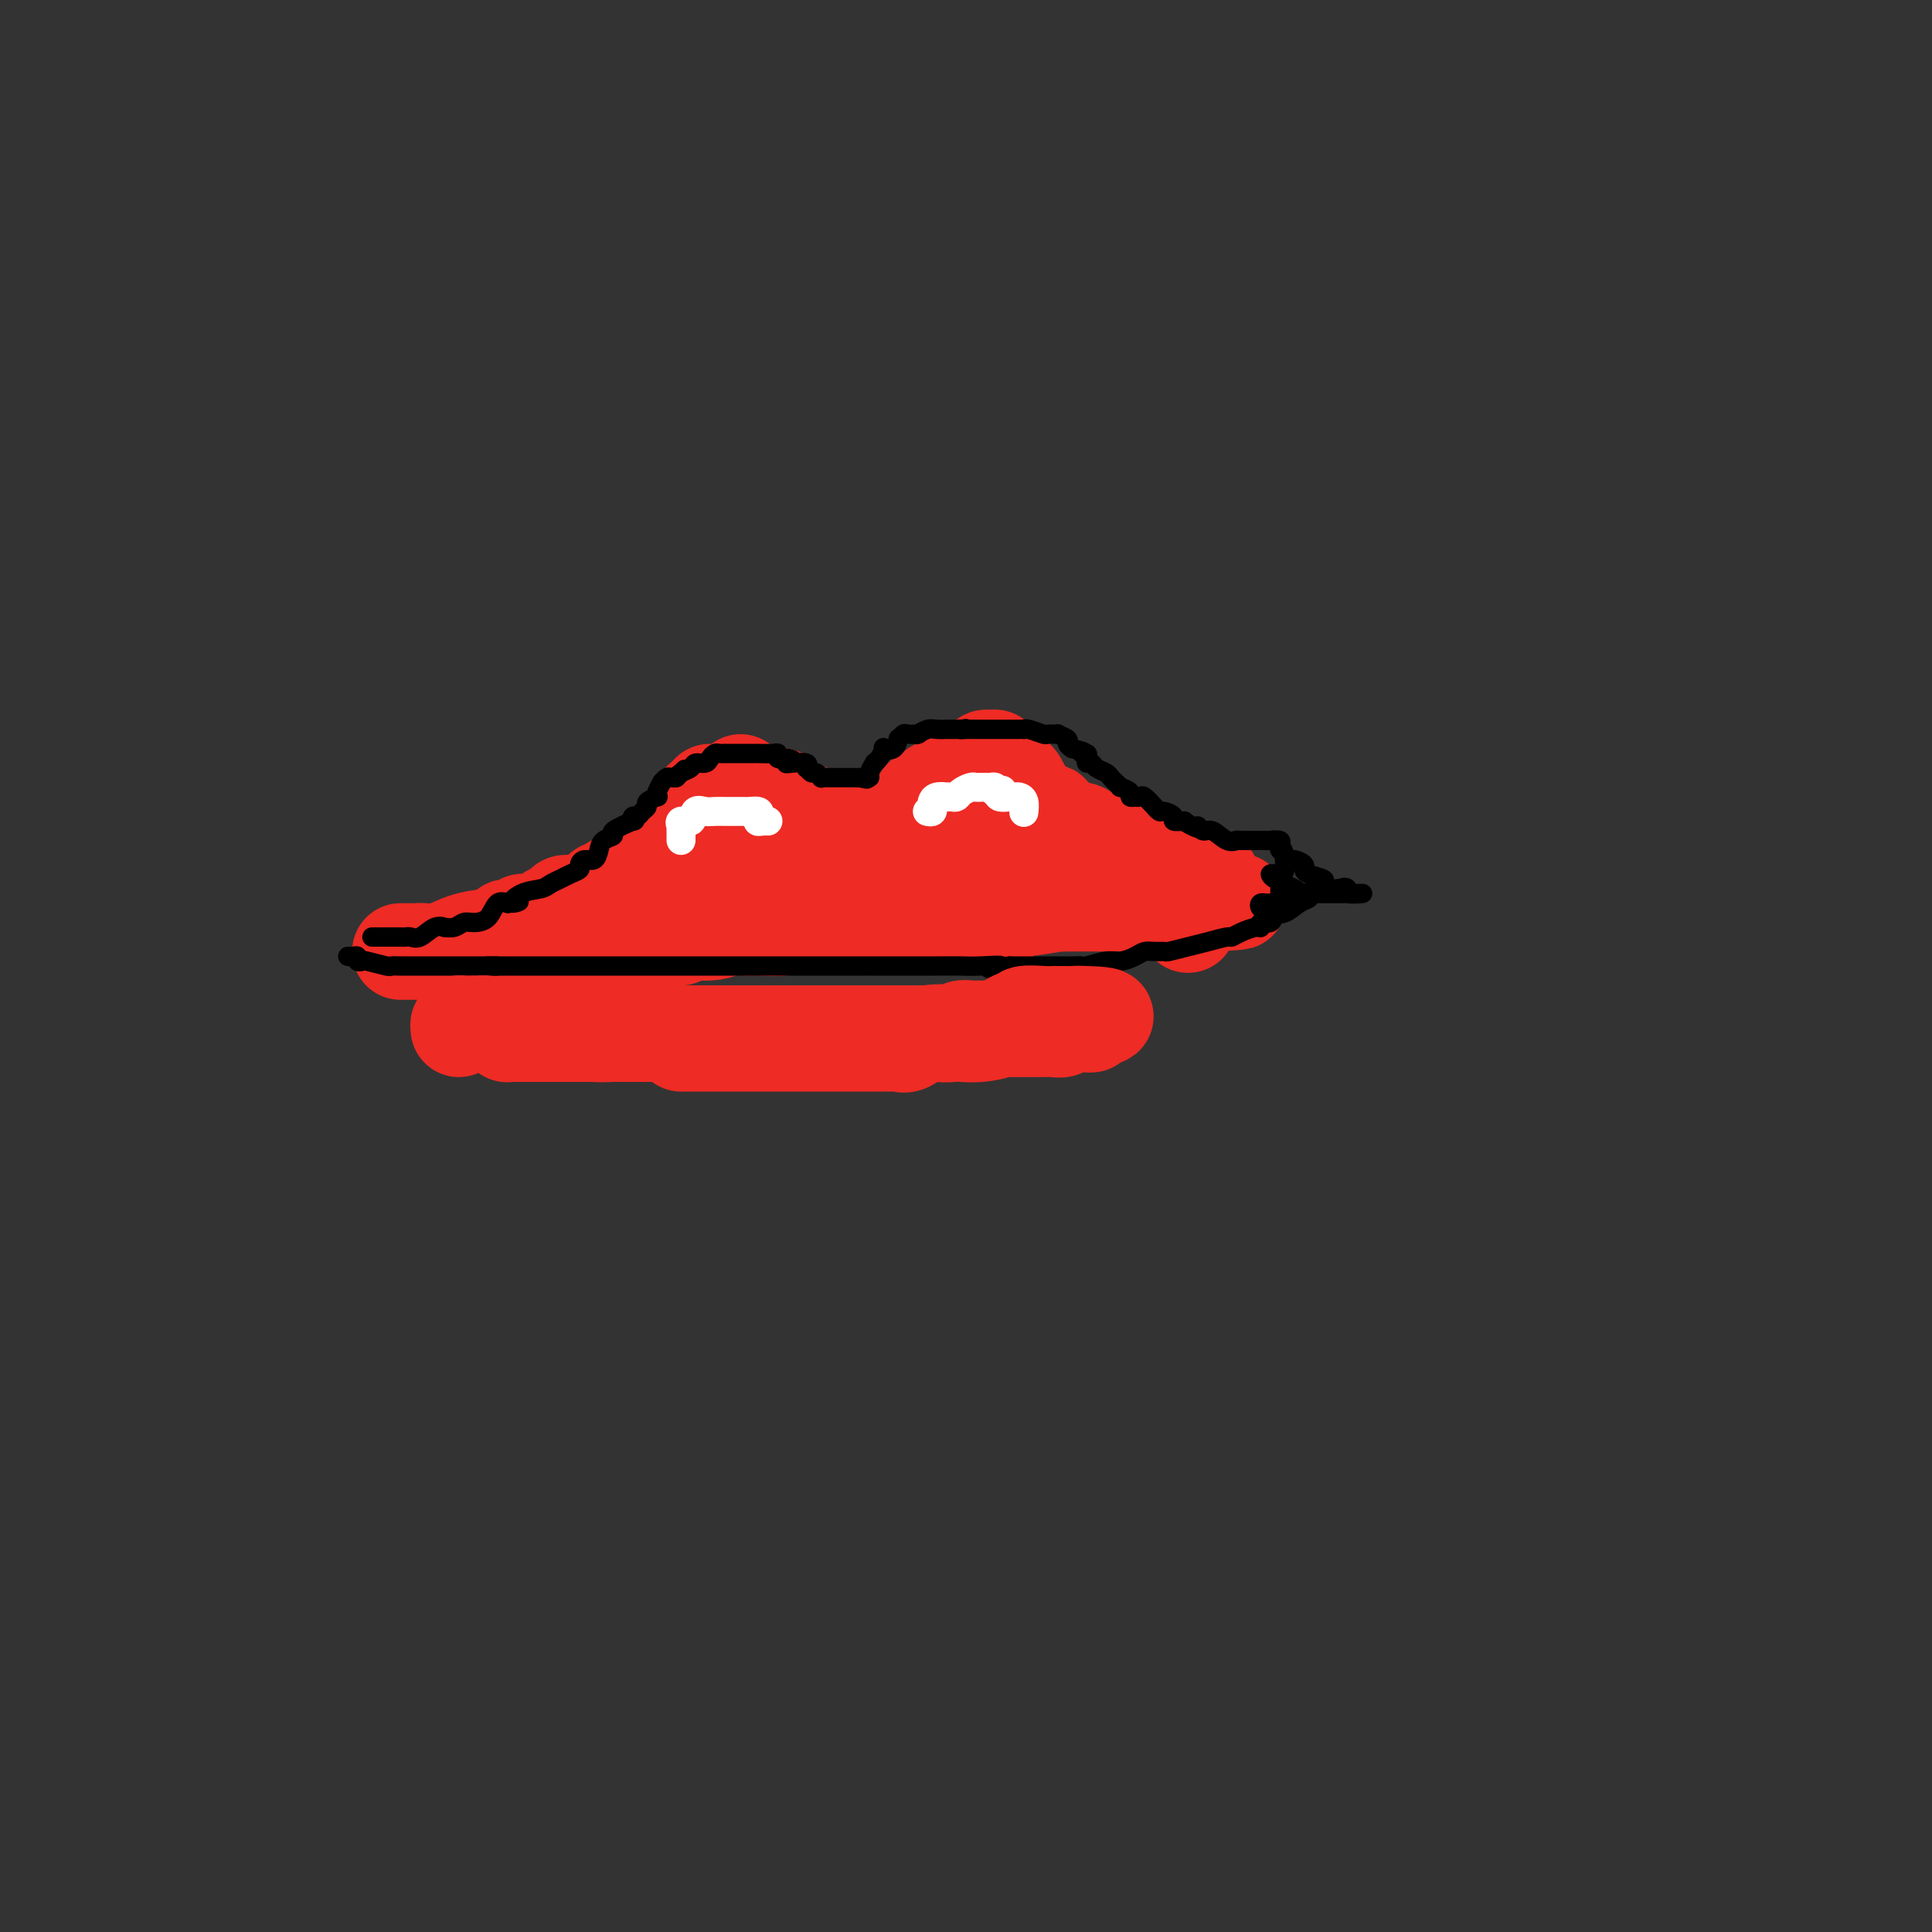 <svg viewBox='0 0 400 400' version='1.1' xmlns='http://www.w3.org/2000/svg' xmlns:xlink='http://www.w3.org/1999/xlink'><rect x="0" y="0" width="400" height="400" fill="#333333" stroke="none"/><g fill='none' stroke='#EE2B24' stroke-width='20' stroke-linecap='round' stroke-linejoin='round'><path d='M83,197c-0.082,0.000 -0.163,0.000 0,0c0.163,-0.000 0.571,-0.001 1,0c0.429,0.001 0.879,0.002 1,0c0.121,-0.002 -0.086,-0.007 0,0c0.086,0.007 0.465,0.027 1,0c0.535,-0.027 1.226,-0.100 2,0c0.774,0.100 1.631,0.373 3,0c1.369,-0.373 3.248,-1.392 5,-2c1.752,-0.608 3.376,-0.804 5,-1'/><path d='M101,194c2.528,-0.421 -0.151,0.027 0,0c0.151,-0.027 3.132,-0.529 4,-1c0.868,-0.471 -0.377,-0.910 0,-1c0.377,-0.090 2.377,0.169 3,0c0.623,-0.169 -0.131,-0.767 0,-1c0.131,-0.233 1.148,-0.100 2,0c0.852,0.100 1.538,0.168 2,0c0.462,-0.168 0.701,-0.571 1,-1c0.299,-0.429 0.659,-0.884 1,-1c0.341,-0.116 0.662,0.109 1,0c0.338,-0.109 0.692,-0.550 1,-1c0.308,-0.450 0.570,-0.909 1,-1c0.430,-0.091 1.029,0.187 2,0c0.971,-0.187 2.314,-0.839 3,-1c0.686,-0.161 0.713,0.168 1,0c0.287,-0.168 0.832,-0.833 1,-1c0.168,-0.167 -0.040,0.162 0,0c0.040,-0.162 0.329,-0.817 1,-1c0.671,-0.183 1.724,0.106 2,0c0.276,-0.106 -0.224,-0.605 0,-1c0.224,-0.395 1.173,-0.684 2,-1c0.827,-0.316 1.531,-0.659 2,-1c0.469,-0.341 0.702,-0.682 1,-1c0.298,-0.318 0.660,-0.614 1,-1c0.340,-0.386 0.658,-0.863 1,-1c0.342,-0.137 0.708,0.065 1,0c0.292,-0.065 0.511,-0.399 1,-1c0.489,-0.601 1.247,-1.470 2,-2c0.753,-0.530 1.501,-0.723 2,-1c0.499,-0.277 0.750,-0.639 1,-1'/><path d='M141,173c2.831,-2.197 0.407,-1.190 0,-1c-0.407,0.190 1.201,-0.437 2,-1c0.799,-0.563 0.789,-1.060 1,-2c0.211,-0.940 0.645,-2.321 1,-3c0.355,-0.679 0.633,-0.656 1,-1c0.367,-0.344 0.823,-1.055 1,-1c0.177,0.055 0.077,0.877 0,1c-0.077,0.123 -0.129,-0.453 0,0c0.129,0.453 0.439,1.936 0,3c-0.439,1.064 -1.628,1.708 -2,2c-0.372,0.292 0.072,0.233 0,1c-0.072,0.767 -0.659,2.360 -1,3c-0.341,0.640 -0.435,0.326 -1,1c-0.565,0.674 -1.602,2.335 -2,3c-0.398,0.665 -0.158,0.333 0,0c0.158,-0.333 0.235,-0.667 0,0c-0.235,0.667 -0.781,2.333 -1,3c-0.219,0.667 -0.109,0.333 0,0'/><path d='M140,181c-1.091,2.813 -0.320,1.344 0,1c0.320,-0.344 0.188,0.437 0,1c-0.188,0.563 -0.431,0.907 -1,1c-0.569,0.093 -1.464,-0.067 -2,0c-0.536,0.067 -0.713,0.360 -1,1c-0.287,0.640 -0.684,1.625 -1,2c-0.316,0.375 -0.551,0.138 -1,0c-0.449,-0.138 -1.113,-0.178 -2,0c-0.887,0.178 -1.999,0.573 -3,1c-1.001,0.427 -1.892,0.885 -2,1c-0.108,0.115 0.567,-0.113 0,0c-0.567,0.113 -2.377,0.565 -3,1c-0.623,0.435 -0.057,0.851 0,1c0.057,0.149 -0.393,0.030 -1,0c-0.607,-0.030 -1.372,0.029 -2,0c-0.628,-0.029 -1.119,-0.148 -2,0c-0.881,0.148 -2.154,0.561 -3,1c-0.846,0.439 -1.267,0.902 -2,1c-0.733,0.098 -1.780,-0.170 -3,0c-1.220,0.170 -2.615,0.778 -3,1c-0.385,0.222 0.238,0.059 0,0c-0.238,-0.059 -1.339,-0.013 -2,0c-0.661,0.013 -0.881,-0.008 -1,0c-0.119,0.008 -0.135,0.043 0,0c0.135,-0.043 0.421,-0.165 0,0c-0.421,0.165 -1.549,0.619 -2,1c-0.451,0.381 -0.226,0.691 0,1'/><path d='M103,196c-4.596,1.392 -0.587,0.373 1,0c1.587,-0.373 0.751,-0.100 1,0c0.249,0.100 1.582,0.026 3,0c1.418,-0.026 2.920,-0.006 4,0c1.080,0.006 1.739,-0.002 4,0c2.261,0.002 6.124,0.016 8,0c1.876,-0.016 1.764,-0.061 3,0c1.236,0.061 3.818,0.227 5,0c1.182,-0.227 0.962,-0.846 1,-1c0.038,-0.154 0.333,0.156 1,0c0.667,-0.156 1.705,-0.778 2,-1c0.295,-0.222 -0.154,-0.044 0,0c0.154,0.044 0.912,-0.044 2,0c1.088,0.044 2.508,0.222 3,0c0.492,-0.222 0.058,-0.844 1,-1c0.942,-0.156 3.262,0.155 5,0c1.738,-0.155 2.894,-0.777 4,-1c1.106,-0.223 2.164,-0.046 3,0c0.836,0.046 1.452,-0.040 3,0c1.548,0.040 4.029,0.207 5,0c0.971,-0.207 0.430,-0.788 1,-1c0.570,-0.212 2.249,-0.057 4,0c1.751,0.057 3.574,0.015 5,0c1.426,-0.015 2.454,-0.004 4,0c1.546,0.004 3.610,0.001 5,0c1.390,-0.001 2.104,-0.000 3,0c0.896,0.000 1.972,0.000 3,0c1.028,-0.000 2.008,-0.000 3,0c0.992,0.000 1.998,0.000 3,0c1.002,-0.000 2.001,-0.000 3,0'/><path d='M196,191c14.850,-0.760 5.474,-0.160 3,0c-2.474,0.160 1.952,-0.118 4,0c2.048,0.118 1.716,0.634 3,0c1.284,-0.634 4.184,-2.419 5,-3c0.816,-0.581 -0.453,0.040 1,0c1.453,-0.040 5.628,-0.743 7,-1c1.372,-0.257 -0.059,-0.069 0,0c0.059,0.069 1.609,0.018 2,0c0.391,-0.018 -0.376,-0.005 0,0c0.376,0.005 1.894,0.001 3,0c1.106,-0.001 1.799,-0.000 3,0c1.201,0.000 2.909,0.000 4,0c1.091,-0.000 1.563,-0.000 2,0c0.437,0.000 0.837,0.000 1,0c0.163,-0.000 0.088,-0.000 1,0c0.912,0.000 2.812,0.000 4,0c1.188,-0.000 1.666,-0.000 2,0c0.334,0.000 0.525,0.000 1,0c0.475,-0.000 1.235,-0.000 2,0c0.765,0.000 1.536,0.000 2,0c0.464,-0.000 0.622,-0.000 1,0c0.378,0.000 0.978,0.000 2,0c1.022,-0.000 2.468,-0.000 3,0c0.532,0.000 0.152,0.000 0,0c-0.152,-0.000 -0.076,-0.000 0,0'/><path d='M252,187c8.654,-0.636 2.290,-0.226 0,0c-2.290,0.226 -0.507,0.268 0,0c0.507,-0.268 -0.264,-0.847 -1,-1c-0.736,-0.153 -1.438,0.119 -2,0c-0.562,-0.119 -0.984,-0.628 -1,-1c-0.016,-0.372 0.376,-0.606 0,-1c-0.376,-0.394 -1.518,-0.949 -2,-1c-0.482,-0.051 -0.303,0.403 -1,0c-0.697,-0.403 -2.270,-1.663 -3,-2c-0.730,-0.337 -0.616,0.250 -1,0c-0.384,-0.250 -1.266,-1.335 -2,-2c-0.734,-0.665 -1.319,-0.908 -2,-1c-0.681,-0.092 -1.457,-0.031 -2,0c-0.543,0.031 -0.852,0.032 -1,0c-0.148,-0.032 -0.134,-0.099 0,0c0.134,0.099 0.387,0.362 0,0c-0.387,-0.362 -1.413,-1.351 -2,-2c-0.587,-0.649 -0.735,-0.958 -1,-1c-0.265,-0.042 -0.648,0.185 -1,0c-0.352,-0.185 -0.673,-0.781 -1,-1c-0.327,-0.219 -0.661,-0.061 -1,0c-0.339,0.061 -0.682,0.027 -1,0c-0.318,-0.027 -0.609,-0.045 -1,0c-0.391,0.045 -0.881,0.153 -1,0c-0.119,-0.153 0.133,-0.566 0,-1c-0.133,-0.434 -0.652,-0.887 -1,-1c-0.348,-0.113 -0.526,0.114 -1,0c-0.474,-0.114 -1.243,-0.569 -2,-1c-0.757,-0.431 -1.502,-0.837 -2,-1c-0.498,-0.163 -0.749,-0.081 -1,0'/><path d='M218,170c-5.455,-3.079 -2.092,-2.278 -1,-2c1.092,0.278 -0.086,0.033 -1,0c-0.914,-0.033 -1.565,0.147 -2,0c-0.435,-0.147 -0.656,-0.620 -1,-1c-0.344,-0.380 -0.812,-0.665 -1,-1c-0.188,-0.335 -0.095,-0.718 0,-1c0.095,-0.282 0.194,-0.461 0,-1c-0.194,-0.539 -0.679,-1.437 -1,-2c-0.321,-0.563 -0.477,-0.791 -1,-1c-0.523,-0.209 -1.412,-0.400 -2,-1c-0.588,-0.600 -0.875,-1.611 -1,-2c-0.125,-0.389 -0.089,-0.157 0,0c0.089,0.157 0.231,0.237 0,0c-0.231,-0.237 -0.833,-0.792 -1,-1c-0.167,-0.208 0.103,-0.068 0,0c-0.103,0.068 -0.577,0.065 -1,0c-0.423,-0.065 -0.795,-0.191 -1,0c-0.205,0.191 -0.245,0.697 -1,1c-0.755,0.303 -2.227,0.401 -3,1c-0.773,0.599 -0.848,1.700 -1,2c-0.152,0.300 -0.381,-0.200 -1,0c-0.619,0.200 -1.629,1.099 -2,2c-0.371,0.901 -0.102,1.802 0,2c0.102,0.198 0.038,-0.308 0,0c-0.038,0.308 -0.049,1.429 0,2c0.049,0.571 0.157,0.592 0,1c-0.157,0.408 -0.578,1.204 -1,2'/><path d='M195,170c-0.377,1.206 -0.818,0.722 -1,1c-0.182,0.278 -0.104,1.317 0,2c0.104,0.683 0.235,1.010 0,1c-0.235,-0.010 -0.837,-0.356 -1,0c-0.163,0.356 0.112,1.415 0,2c-0.112,0.585 -0.610,0.695 -1,1c-0.390,0.305 -0.671,0.803 -1,1c-0.329,0.197 -0.705,0.091 -1,0c-0.295,-0.091 -0.507,-0.168 -1,0c-0.493,0.168 -1.266,0.581 -2,1c-0.734,0.419 -1.430,0.844 -2,1c-0.570,0.156 -1.016,0.042 -2,0c-0.984,-0.042 -2.506,-0.011 -3,0c-0.494,0.011 0.040,0.002 0,0c-0.040,-0.002 -0.654,0.002 -1,0c-0.346,-0.002 -0.426,-0.008 -1,0c-0.574,0.008 -1.644,0.032 -2,0c-0.356,-0.032 0.000,-0.121 0,0c-0.000,0.121 -0.357,0.450 -1,0c-0.643,-0.450 -1.570,-1.679 -2,-2c-0.430,-0.321 -0.361,0.268 -1,0c-0.639,-0.268 -1.986,-1.392 -3,-2c-1.014,-0.608 -1.694,-0.699 -2,-1c-0.306,-0.301 -0.236,-0.812 -1,-1c-0.764,-0.188 -2.361,-0.054 -3,0c-0.639,0.054 -0.319,0.027 0,0'/><path d='M163,174c-3.067,-0.927 -0.735,-0.246 0,0c0.735,0.246 -0.128,0.057 -1,0c-0.872,-0.057 -1.754,0.016 -2,0c-0.246,-0.016 0.144,-0.123 0,-1c-0.144,-0.877 -0.822,-2.525 -1,-3c-0.178,-0.475 0.145,0.223 0,0c-0.145,-0.223 -0.757,-1.366 -1,-2c-0.243,-0.634 -0.118,-0.758 0,-1c0.118,-0.242 0.229,-0.601 0,-1c-0.229,-0.399 -0.796,-0.839 -1,-1c-0.204,-0.161 -0.043,-0.042 0,0c0.043,0.042 -0.031,0.009 0,0c0.031,-0.009 0.166,0.008 0,0c-0.166,-0.008 -0.633,-0.041 -1,0c-0.367,0.041 -0.634,0.155 -1,0c-0.366,-0.155 -0.829,-0.580 -1,-1c-0.171,-0.420 -0.049,-0.834 0,-1c0.049,-0.166 0.024,-0.083 0,0'/><path d='M154,163c-1.360,-1.796 -0.259,-0.785 0,0c0.259,0.785 -0.323,1.346 -1,2c-0.677,0.654 -1.449,1.403 -2,2c-0.551,0.597 -0.879,1.041 -1,1c-0.121,-0.041 -0.033,-0.568 0,0c0.033,0.568 0.012,2.232 0,3c-0.012,0.768 -0.014,0.641 0,1c0.014,0.359 0.045,1.206 0,2c-0.045,0.794 -0.166,1.537 0,2c0.166,0.463 0.618,0.647 1,1c0.382,0.353 0.694,0.875 1,1c0.306,0.125 0.608,-0.148 1,0c0.392,0.148 0.876,0.718 1,1c0.124,0.282 -0.110,0.275 0,0c0.110,-0.275 0.566,-0.818 1,-1c0.434,-0.182 0.846,-0.004 1,0c0.154,0.004 0.052,-0.167 0,-1c-0.052,-0.833 -0.052,-2.328 0,-3c0.052,-0.672 0.158,-0.520 0,-1c-0.158,-0.480 -0.578,-1.593 -1,-2c-0.422,-0.407 -0.844,-0.110 -1,0c-0.156,0.110 -0.044,0.031 0,0c0.044,-0.031 0.022,-0.016 0,0'/><path d='M154,171c-0.113,-0.845 -0.395,1.041 0,2c0.395,0.959 1.468,0.989 2,1c0.532,0.011 0.523,0.003 1,0c0.477,-0.003 1.440,-0.001 2,0c0.560,0.001 0.718,0.000 1,0c0.282,-0.000 0.688,-0.000 1,0c0.312,0.000 0.531,0.000 1,0c0.469,-0.000 1.190,-0.000 2,0c0.810,0.000 1.709,0.000 3,0c1.291,-0.000 2.973,-0.000 4,0c1.027,0.000 1.398,0.000 2,0c0.602,-0.000 1.435,-0.000 2,0c0.565,0.000 0.862,0.000 1,0c0.138,-0.000 0.118,-0.000 0,0c-0.118,0.000 -0.334,0.000 0,0c0.334,-0.000 1.217,-0.000 2,0c0.783,0.000 1.467,0.000 2,0c0.533,-0.000 0.916,-0.000 1,0c0.084,0.000 -0.132,0.000 0,0c0.132,-0.000 0.613,-0.000 1,0c0.387,0.000 0.681,0.000 1,0c0.319,-0.000 0.663,-0.000 1,0c0.337,0.000 0.668,0.000 1,0c0.332,0.000 0.666,0.000 1,0c0.334,0.000 0.667,0.000 1,0'/><path d='M187,174c4.980,0.000 1.929,0.000 1,0c-0.929,-0.000 0.263,-0.000 1,0c0.737,0.000 1.017,0.000 1,0c-0.017,-0.000 -0.331,-0.000 0,0c0.331,0.000 1.308,0.001 2,0c0.692,-0.001 1.098,-0.002 2,0c0.902,0.002 2.301,0.008 3,0c0.699,-0.008 0.699,-0.031 1,0c0.301,0.031 0.904,0.117 1,0c0.096,-0.117 -0.315,-0.438 0,0c0.315,0.438 1.357,1.634 2,2c0.643,0.366 0.887,-0.099 2,0c1.113,0.099 3.094,0.762 4,1c0.906,0.238 0.737,0.050 1,0c0.263,-0.050 0.957,0.038 1,0c0.043,-0.038 -0.565,-0.203 0,0c0.565,0.203 2.304,0.772 3,1c0.696,0.228 0.348,0.114 0,0'/><path d='M212,178c3.516,0.619 -0.192,0.166 -2,0c-1.808,-0.166 -1.714,-0.044 -2,0c-0.286,0.044 -0.950,0.012 -2,0c-1.050,-0.012 -2.485,-0.003 -3,0c-0.515,0.003 -0.110,0.001 0,0c0.110,-0.001 -0.074,-0.000 0,0c0.074,0.000 0.405,0.000 1,0c0.595,-0.000 1.452,-0.000 2,0c0.548,0.000 0.787,0.000 2,0c1.213,-0.000 3.400,-0.000 5,0c1.600,0.000 2.614,0.000 4,0c1.386,-0.000 3.146,-0.000 4,0c0.854,0.000 0.803,0.001 1,0c0.197,-0.001 0.643,-0.002 1,0c0.357,0.002 0.626,0.008 1,0c0.374,-0.008 0.853,-0.030 1,0c0.147,0.030 -0.037,0.113 0,0c0.037,-0.113 0.297,-0.423 1,0c0.703,0.423 1.850,1.578 3,2c1.150,0.422 2.301,0.112 3,0c0.699,-0.112 0.944,-0.027 2,0c1.056,0.027 2.922,-0.003 4,0c1.078,0.003 1.367,0.039 2,0c0.633,-0.039 1.609,-0.154 2,0c0.391,0.154 0.195,0.577 0,1'/><path d='M242,181c6.172,0.464 2.102,0.124 1,0c-1.102,-0.124 0.766,-0.033 2,0c1.234,0.033 1.836,0.008 2,0c0.164,-0.008 -0.110,0.001 0,0c0.110,-0.001 0.604,-0.011 1,0c0.396,0.011 0.694,0.043 1,0c0.306,-0.043 0.622,-0.162 1,0c0.378,0.162 0.819,0.604 1,1c0.181,0.396 0.101,0.744 0,1c-0.101,0.256 -0.223,0.419 -1,1c-0.777,0.581 -2.209,1.579 -3,3c-0.791,1.421 -0.940,3.263 -1,4c-0.060,0.737 -0.030,0.368 0,0'/><path d='M184,176c0.395,0.083 0.790,0.167 1,0c0.210,-0.167 0.235,-0.584 0,-1c-0.235,-0.416 -0.731,-0.829 -1,-1c-0.269,-0.171 -0.310,-0.098 -1,0c-0.690,0.098 -2.027,0.222 -4,0c-1.973,-0.222 -4.580,-0.792 -6,-1c-1.420,-0.208 -1.651,-0.056 -2,0c-0.349,0.056 -0.814,0.016 -1,0c-0.186,-0.016 -0.093,-0.008 0,0'/><path d='M170,173c-2.377,-0.630 -1.320,-0.705 -1,-1c0.320,-0.295 -0.097,-0.811 0,-1c0.097,-0.189 0.706,-0.051 1,0c0.294,0.051 0.271,0.014 0,0c-0.271,-0.014 -0.792,-0.004 -2,0c-1.208,0.004 -3.104,0.002 -5,0'/><path d='M163,171c-1.593,-0.533 -2.077,-0.865 -3,-1c-0.923,-0.135 -2.286,-0.074 -3,0c-0.714,0.074 -0.780,0.160 -1,0c-0.220,-0.160 -0.595,-0.568 -1,-1c-0.405,-0.432 -0.841,-0.890 -1,-1c-0.159,-0.110 -0.043,0.128 0,0c0.043,-0.128 0.011,-0.623 0,-1c-0.011,-0.377 -0.001,-0.637 0,-1c0.001,-0.363 -0.005,-0.829 0,-1c0.005,-0.171 0.022,-0.046 0,0c-0.022,0.046 -0.083,0.012 0,0c0.083,-0.012 0.309,-0.004 1,0c0.691,0.004 1.845,0.002 3,0'/><path d='M158,165c0.955,-0.436 1.341,-0.027 2,0c0.659,0.027 1.591,-0.330 2,0c0.409,0.330 0.293,1.346 1,2c0.707,0.654 2.235,0.945 3,1c0.765,0.055 0.768,-0.125 1,0c0.232,0.125 0.693,0.555 1,1c0.307,0.445 0.459,0.904 1,1c0.541,0.096 1.471,-0.170 2,0c0.529,0.170 0.656,0.778 1,1c0.344,0.222 0.904,0.060 1,0c0.096,-0.060 -0.272,-0.016 0,0c0.272,0.016 1.185,0.004 2,0c0.815,-0.004 1.532,-0.001 2,0c0.468,0.001 0.687,0.000 1,0c0.313,-0.000 0.721,-0.000 1,0c0.279,0.000 0.430,0.001 1,0c0.570,-0.001 1.558,-0.004 2,0c0.442,0.004 0.337,0.016 1,0c0.663,-0.016 2.093,-0.060 3,0c0.907,0.060 1.290,0.222 2,0c0.710,-0.222 1.746,-0.829 2,-1c0.254,-0.171 -0.272,0.095 0,0c0.272,-0.095 1.344,-0.550 2,-1c0.656,-0.450 0.897,-0.894 1,-1c0.103,-0.106 0.069,0.126 0,0c-0.069,-0.126 -0.172,-0.611 0,-1c0.172,-0.389 0.621,-0.683 1,-1c0.379,-0.317 0.690,-0.659 1,-1'/><path d='M195,165c0.999,-0.785 0.997,-0.249 1,0c0.003,0.249 0.012,0.209 0,0c-0.012,-0.209 -0.046,-0.589 0,-1c0.046,-0.411 0.171,-0.852 0,-1c-0.171,-0.148 -0.638,-0.001 -1,0c-0.362,0.001 -0.618,-0.143 -1,0c-0.382,0.143 -0.890,0.573 -1,1c-0.110,0.427 0.178,0.852 0,1c-0.178,0.148 -0.821,0.019 -1,0c-0.179,-0.019 0.106,0.072 0,0c-0.106,-0.072 -0.602,-0.306 -1,0c-0.398,0.306 -0.699,1.153 -1,2'/><path d='M190,167c-0.774,0.552 -0.207,0.931 0,1c0.207,0.069 0.056,-0.174 0,0c-0.056,0.174 -0.016,0.764 0,1c0.016,0.236 0.008,0.118 0,0'/></g>
<g fill='none' stroke='#000000' stroke-width='4' stroke-linecap='round' stroke-linejoin='round'><path d='M77,194c0.754,0.000 1.508,0.000 2,0c0.492,-0.000 0.723,-0.000 1,0c0.277,0.000 0.599,0.000 1,0c0.401,-0.000 0.880,-0.001 1,0c0.120,0.001 -0.121,0.002 0,0c0.121,-0.002 0.602,-0.008 1,0c0.398,0.008 0.713,0.030 1,0c0.287,-0.030 0.544,-0.114 1,0c0.456,0.114 1.109,0.424 2,0c0.891,-0.424 2.021,-1.581 3,-2c0.979,-0.419 1.808,-0.098 2,0c0.192,0.098 -0.254,-0.027 0,0c0.254,0.027 1.208,0.206 2,0c0.792,-0.206 1.421,-0.798 2,-1c0.579,-0.202 1.108,-0.016 2,0c0.892,0.016 2.146,-0.140 3,-1c0.854,-0.860 1.307,-2.424 2,-3c0.693,-0.576 1.627,-0.165 2,0c0.373,0.165 0.187,0.082 0,0'/><path d='M105,187c4.495,-0.974 1.732,0.090 1,0c-0.732,-0.090 0.566,-1.333 2,-2c1.434,-0.667 3.005,-0.756 4,-1c0.995,-0.244 1.415,-0.642 2,-1c0.585,-0.358 1.336,-0.674 2,-1c0.664,-0.326 1.242,-0.660 2,-1c0.758,-0.340 1.695,-0.685 2,-1c0.305,-0.315 -0.022,-0.599 0,-1c0.022,-0.401 0.393,-0.920 1,-1c0.607,-0.080 1.451,0.278 2,0c0.549,-0.278 0.803,-1.193 1,-2c0.197,-0.807 0.336,-1.508 1,-2c0.664,-0.492 1.851,-0.777 2,-1c0.149,-0.223 -0.742,-0.385 0,-1c0.742,-0.615 3.115,-1.685 4,-2c0.885,-0.315 0.280,0.123 0,0c-0.280,-0.123 -0.235,-0.806 0,-1c0.235,-0.194 0.659,0.102 1,0c0.341,-0.102 0.599,-0.601 1,-1c0.401,-0.399 0.943,-0.697 1,-1c0.057,-0.303 -0.373,-0.611 0,-1c0.373,-0.389 1.549,-0.860 2,-1c0.451,-0.140 0.176,0.050 0,0c-0.176,-0.050 -0.254,-0.339 0,-1c0.254,-0.661 0.842,-1.694 1,-2c0.158,-0.306 -0.112,0.114 0,0c0.112,-0.114 0.607,-0.761 1,-1c0.393,-0.239 0.684,-0.068 1,0c0.316,0.068 0.658,0.034 1,0'/><path d='M140,161c2.887,-2.868 1.603,-1.538 1,-1c-0.603,0.538 -0.527,0.285 0,0c0.527,-0.285 1.503,-0.602 2,-1c0.497,-0.398 0.514,-0.877 1,-1c0.486,-0.123 1.441,0.111 2,0c0.559,-0.111 0.722,-0.566 1,-1c0.278,-0.434 0.670,-0.848 1,-1c0.330,-0.152 0.599,-0.041 1,0c0.401,0.041 0.934,0.011 1,0c0.066,-0.011 -0.336,-0.003 0,0c0.336,0.003 1.409,0.001 2,0c0.591,-0.001 0.702,-0.000 1,0c0.298,0.000 0.785,-0.000 1,0c0.215,0.000 0.159,0.000 0,0c-0.159,-0.000 -0.420,-0.001 0,0c0.420,0.001 1.523,0.004 2,0c0.477,-0.004 0.330,-0.015 1,0c0.670,0.015 2.159,0.056 3,0c0.841,-0.056 1.034,-0.207 1,0c-0.034,0.207 -0.295,0.774 0,1c0.295,0.226 1.148,0.113 2,0'/><path d='M163,157c2.308,0.377 0.579,0.818 0,1c-0.579,0.182 -0.009,0.105 1,0c1.009,-0.105 2.455,-0.239 3,0c0.545,0.239 0.188,0.853 0,1c-0.188,0.147 -0.209,-0.171 0,0c0.209,0.171 0.647,0.830 1,1c0.353,0.170 0.621,-0.151 1,0c0.379,0.151 0.871,0.772 1,1c0.129,0.228 -0.103,0.061 0,0c0.103,-0.061 0.543,-0.016 1,0c0.457,0.016 0.931,0.004 1,0c0.069,-0.004 -0.266,-0.001 0,0c0.266,0.001 1.132,0.000 2,0c0.868,-0.000 1.738,-0.000 2,0c0.262,0.000 -0.083,0.000 0,0c0.083,-0.000 0.595,-0.000 1,0c0.405,0.000 0.702,0.000 1,0'/><path d='M178,161c2.482,0.611 1.186,0.140 1,0c-0.186,-0.140 0.737,0.052 1,0c0.263,-0.052 -0.136,-0.347 0,-1c0.136,-0.653 0.805,-1.664 1,-2c0.195,-0.336 -0.085,0.003 0,0c0.085,-0.003 0.534,-0.348 1,-1c0.466,-0.652 0.947,-1.610 1,-2c0.053,-0.390 -0.322,-0.214 0,0c0.322,0.214 1.342,0.464 2,0c0.658,-0.464 0.954,-1.641 1,-2c0.046,-0.359 -0.159,0.100 0,0c0.159,-0.100 0.682,-0.758 1,-1c0.318,-0.242 0.431,-0.069 1,0c0.569,0.069 1.594,0.032 2,0c0.406,-0.032 0.194,-0.061 0,0c-0.194,0.061 -0.370,0.213 0,0c0.370,-0.213 1.287,-0.789 2,-1c0.713,-0.211 1.221,-0.057 2,0c0.779,0.057 1.827,0.015 2,0c0.173,-0.015 -0.530,-0.004 0,0c0.530,0.004 2.294,0.001 3,0c0.706,-0.001 0.353,-0.001 0,0'/><path d='M199,151c1.978,-0.309 0.424,-0.083 0,0c-0.424,0.083 0.282,0.022 1,0c0.718,-0.022 1.449,-0.006 2,0c0.551,0.006 0.921,0.002 1,0c0.079,-0.002 -0.134,-0.000 0,0c0.134,0.000 0.613,0.000 1,0c0.387,-0.000 0.680,-0.000 1,0c0.320,0.000 0.667,0.000 1,0c0.333,-0.000 0.653,-0.000 1,0c0.347,0.000 0.720,0.000 1,0c0.280,-0.000 0.468,-0.001 1,0c0.532,0.001 1.407,0.004 2,0c0.593,-0.004 0.903,-0.015 1,0c0.097,0.015 -0.018,0.057 0,0c0.018,-0.057 0.171,-0.212 1,0c0.829,0.212 2.335,0.792 3,1c0.665,0.208 0.489,0.045 1,0c0.511,-0.045 1.709,0.029 2,0c0.291,-0.029 -0.324,-0.163 0,0c0.324,0.163 1.587,0.621 2,1c0.413,0.379 -0.025,0.680 0,1c0.025,0.320 0.512,0.660 1,1'/><path d='M222,155c3.951,0.857 2.330,0.999 2,1c-0.330,0.001 0.632,-0.140 1,0c0.368,0.140 0.144,0.562 0,1c-0.144,0.438 -0.207,0.891 0,1c0.207,0.109 0.685,-0.126 1,0c0.315,0.126 0.467,0.612 1,1c0.533,0.388 1.447,0.678 2,1c0.553,0.322 0.744,0.678 1,1c0.256,0.322 0.575,0.612 1,1c0.425,0.388 0.955,0.875 1,1c0.045,0.125 -0.395,-0.110 0,0c0.395,0.110 1.626,0.566 2,1c0.374,0.434 -0.108,0.846 0,1c0.108,0.154 0.807,0.049 1,0c0.193,-0.049 -0.121,-0.042 0,0c0.121,0.042 0.677,0.120 1,0c0.323,-0.120 0.414,-0.439 1,0c0.586,0.439 1.668,1.637 2,2c0.332,0.363 -0.085,-0.109 0,0c0.085,0.109 0.671,0.800 1,1c0.329,0.200 0.400,-0.090 1,0c0.600,0.090 1.728,0.560 2,1c0.272,0.440 -0.311,0.849 0,1c0.311,0.151 1.518,0.043 2,0c0.482,-0.043 0.241,-0.022 0,0'/><path d='M245,170c4.199,2.478 3.195,1.172 3,1c-0.195,-0.172 0.417,0.791 1,1c0.583,0.209 1.136,-0.336 2,0c0.864,0.336 2.037,1.554 3,2c0.963,0.446 1.716,0.119 2,0c0.284,-0.119 0.101,-0.029 1,0c0.899,0.029 2.881,-0.003 4,0c1.119,0.003 1.375,0.042 2,0c0.625,-0.042 1.617,-0.165 2,0c0.383,0.165 0.155,0.618 0,1c-0.155,0.382 -0.238,0.694 0,1c0.238,0.306 0.796,0.607 1,1c0.204,0.393 0.055,0.879 0,1c-0.055,0.121 -0.015,-0.121 0,0c0.015,0.121 0.004,0.606 0,1c-0.004,0.394 -0.002,0.697 0,1'/><path d='M266,180c-0.072,1.046 -0.752,0.662 -1,1c-0.248,0.338 -0.066,1.399 0,2c0.066,0.601 0.014,0.741 0,1c-0.014,0.259 0.009,0.638 0,1c-0.009,0.362 -0.048,0.709 0,1c0.048,0.291 0.185,0.527 0,1c-0.185,0.473 -0.692,1.184 -1,2c-0.308,0.816 -0.418,1.738 -1,2c-0.582,0.262 -1.638,-0.136 -2,0c-0.362,0.136 -0.031,0.806 0,1c0.031,0.194 -0.238,-0.089 -1,0c-0.762,0.089 -2.015,0.548 -3,1c-0.985,0.452 -1.700,0.895 -2,1c-0.300,0.105 -0.184,-0.130 -1,0c-0.816,0.130 -2.564,0.623 -4,1c-1.436,0.377 -2.559,0.636 -4,1c-1.441,0.364 -3.200,0.832 -4,1c-0.800,0.168 -0.640,0.035 -1,0c-0.360,-0.035 -1.239,0.028 -2,0c-0.761,-0.028 -1.406,-0.147 -2,0c-0.594,0.147 -1.139,0.561 -2,1c-0.861,0.439 -2.038,0.902 -3,1c-0.962,0.098 -1.709,-0.170 -3,0c-1.291,0.170 -3.124,0.778 -4,1c-0.876,0.222 -0.793,0.060 -1,0c-0.207,-0.060 -0.705,-0.016 -2,0c-1.295,0.016 -3.387,0.004 -5,0c-1.613,-0.004 -2.747,-0.001 -4,0c-1.253,0.001 -2.627,0.001 -4,0'/><path d='M209,200c-7.683,1.083 -2.891,0.290 -2,0c0.891,-0.290 -2.120,-0.078 -4,0c-1.880,0.078 -2.629,0.021 -4,0c-1.371,-0.021 -3.363,-0.006 -5,0c-1.637,0.006 -2.918,0.001 -4,0c-1.082,-0.001 -1.964,-0.000 -4,0c-2.036,0.000 -5.226,0.000 -6,0c-0.774,-0.000 0.868,-0.000 -2,0c-2.868,0.000 -10.247,0.000 -14,0c-3.753,-0.000 -3.880,-0.000 -5,0c-1.120,0.000 -3.232,0.000 -5,0c-1.768,-0.000 -3.190,-0.000 -4,0c-0.810,0.000 -1.008,0.000 -2,0c-0.992,-0.000 -2.778,-0.000 -4,0c-1.222,0.000 -1.878,0.000 -3,0c-1.122,-0.000 -2.708,-0.000 -4,0c-1.292,0.000 -2.288,0.000 -3,0c-0.712,-0.000 -1.139,-0.000 -2,0c-0.861,0.000 -2.155,0.000 -3,0c-0.845,-0.000 -1.241,-0.000 -2,0c-0.759,0.000 -1.880,0.000 -3,0c-1.120,-0.000 -2.240,-0.000 -3,0c-0.760,0.000 -1.161,0.000 -2,0c-0.839,-0.000 -2.117,-0.000 -3,0c-0.883,0.000 -1.371,0.000 -2,0c-0.629,0.000 -1.398,-0.000 -2,0c-0.602,0.000 -1.038,0.000 -2,0c-0.962,0.000 -2.451,-0.000 -4,0c-1.549,0.000 -3.157,0.000 -4,0c-0.843,-0.000 -0.922,0.000 -1,0'/><path d='M101,200c-16.627,0.000 -4.196,0.000 0,0c4.196,-0.000 0.156,-0.000 -2,0c-2.156,0.000 -2.429,0.000 -3,0c-0.571,-0.000 -1.439,-0.000 -3,0c-1.561,0.000 -3.816,0.001 -5,0c-1.184,-0.001 -1.298,-0.004 -2,0c-0.702,0.004 -1.991,0.015 -3,0c-1.009,-0.015 -1.738,-0.056 -2,0c-0.262,0.056 -0.055,0.207 -1,0c-0.945,-0.207 -3.041,-0.774 -4,-1c-0.959,-0.226 -0.783,-0.113 -1,0c-0.217,0.113 -0.829,0.226 -1,0c-0.171,-0.226 0.098,-0.793 0,-1c-0.098,-0.207 -0.565,-0.056 -1,0c-0.435,0.056 -0.839,0.016 -1,0c-0.161,-0.016 -0.081,-0.008 0,0'/></g>
<g fill='none' stroke='#FFFFFF' stroke-width='6' stroke-linecap='round' stroke-linejoin='round'><path d='M141,174c0.004,-0.187 0.008,-0.374 0,-1c-0.008,-0.626 -0.028,-1.692 0,-2c0.028,-0.308 0.105,0.142 0,0c-0.105,-0.142 -0.390,-0.875 0,-1c0.390,-0.125 1.457,0.359 2,0c0.543,-0.359 0.562,-1.560 1,-2c0.438,-0.440 1.293,-0.118 2,0c0.707,0.118 1.264,0.032 2,0c0.736,-0.032 1.650,-0.008 2,0c0.350,0.008 0.135,0.002 0,0c-0.135,-0.002 -0.191,-0.001 0,0c0.191,0.001 0.627,0.000 1,0c0.373,-0.000 0.682,-0.001 1,0c0.318,0.001 0.646,0.003 1,0c0.354,-0.003 0.734,-0.011 1,0c0.266,0.011 0.418,0.041 1,0c0.582,-0.041 1.595,-0.155 2,0c0.405,0.155 0.203,0.577 0,1'/><path d='M157,169c1.967,0.381 0.383,0.834 0,1c-0.383,0.166 0.435,0.045 1,0c0.565,-0.045 0.876,-0.013 1,0c0.124,0.013 0.062,0.006 0,0'/><path d='M192,168c0.419,0.091 0.838,0.182 1,0c0.162,-0.182 0.067,-0.637 0,-1c-0.067,-0.363 -0.106,-0.633 0,-1c0.106,-0.367 0.357,-0.830 1,-1c0.643,-0.170 1.677,-0.048 2,0c0.323,0.048 -0.064,0.023 0,0c0.064,-0.023 0.580,-0.045 1,0c0.420,0.045 0.743,0.156 1,0c0.257,-0.156 0.447,-0.578 1,-1c0.553,-0.422 1.468,-0.845 2,-1c0.532,-0.155 0.682,-0.042 1,0c0.318,0.042 0.806,0.011 1,0c0.194,-0.011 0.094,-0.004 0,0c-0.094,0.004 -0.183,0.004 0,0c0.183,-0.004 0.637,-0.011 1,0c0.363,0.011 0.636,0.042 1,0c0.364,-0.042 0.818,-0.155 1,0c0.182,0.155 0.091,0.577 0,1'/><path d='M206,164c2.421,-0.680 1.475,-0.379 1,0c-0.475,0.379 -0.477,0.835 0,1c0.477,0.165 1.434,0.037 2,0c0.566,-0.037 0.740,0.015 1,0c0.260,-0.015 0.606,-0.097 1,0c0.394,0.097 0.837,0.372 1,1c0.163,0.628 0.047,1.608 0,2c-0.047,0.392 -0.023,0.196 0,0'/></g>
<g fill='none' stroke='#000000' stroke-width='4' stroke-linecap='round' stroke-linejoin='round'><path d='M256,174c-0.097,0.000 -0.195,0.000 0,0c0.195,-0.000 0.682,-0.000 1,0c0.318,0.000 0.466,0.000 1,0c0.534,-0.000 1.452,-0.001 2,0c0.548,0.001 0.724,0.002 1,0c0.276,-0.002 0.653,-0.008 1,0c0.347,0.008 0.666,0.031 1,0c0.334,-0.031 0.683,-0.114 1,0c0.317,0.114 0.600,0.426 1,1c0.400,0.574 0.916,1.411 1,2c0.084,0.589 -0.264,0.931 0,1c0.264,0.069 1.140,-0.136 2,0c0.860,0.136 1.704,0.614 2,1c0.296,0.386 0.043,0.682 0,1c-0.043,0.318 0.124,0.660 1,1c0.876,0.340 2.462,0.679 3,1c0.538,0.321 0.030,0.625 0,1c-0.030,0.375 0.420,0.821 1,1c0.580,0.179 1.290,0.089 2,0'/><path d='M277,184c2.318,1.563 1.112,0.471 1,0c-0.112,-0.471 0.871,-0.322 1,0c0.129,0.322 -0.595,0.818 0,1c0.595,0.182 2.510,0.049 3,0c0.490,-0.049 -0.446,-0.013 -1,0c-0.554,0.013 -0.725,0.003 -1,0c-0.275,-0.003 -0.654,-0.001 -1,0c-0.346,0.001 -0.660,0.000 -1,0c-0.340,-0.000 -0.706,-0.000 -1,0c-0.294,0.000 -0.516,0.000 -1,0c-0.484,-0.000 -1.229,-0.000 -2,0c-0.771,0.000 -1.567,0.000 -2,0c-0.433,-0.000 -0.501,-0.000 -1,0c-0.499,0.000 -1.428,0.000 -2,0c-0.572,-0.000 -0.786,-0.000 -1,0'/><path d='M268,185c-2.090,0.166 -0.315,0.579 0,1c0.315,0.421 -0.831,0.848 -2,1c-1.169,0.152 -2.361,0.030 -3,0c-0.639,-0.030 -0.727,0.032 -1,0c-0.273,-0.032 -0.733,-0.159 -1,0c-0.267,0.159 -0.341,0.604 0,1c0.341,0.396 1.097,0.744 2,1c0.903,0.256 1.953,0.419 3,0c1.047,-0.419 2.089,-1.421 3,-2c0.911,-0.579 1.689,-0.737 2,-1c0.311,-0.263 0.156,-0.632 0,-1'/><path d='M271,185c0.639,-0.570 -0.262,0.006 -1,0c-0.738,-0.006 -1.313,-0.594 -2,-1c-0.687,-0.406 -1.487,-0.631 -2,-1c-0.513,-0.369 -0.740,-0.883 -1,-1c-0.260,-0.117 -0.554,0.165 -1,0c-0.446,-0.165 -1.043,-0.775 -1,-1c0.043,-0.225 0.727,-0.064 1,0c0.273,0.064 0.137,0.032 0,0'/></g>
<g fill='none' stroke='#EE2B24' stroke-width='20' stroke-linecap='round' stroke-linejoin='round'><path d='M95,213c-0.051,-0.423 -0.102,-0.845 0,-1c0.102,-0.155 0.358,-0.042 1,0c0.642,0.042 1.671,0.014 2,0c0.329,-0.014 -0.041,-0.014 0,0c0.041,0.014 0.494,0.042 1,0c0.506,-0.042 1.067,-0.155 2,0c0.933,0.155 2.239,0.577 3,1c0.761,0.423 0.978,0.845 1,1c0.022,0.155 -0.152,0.041 0,0c0.152,-0.041 0.631,-0.011 1,0c0.369,0.011 0.627,0.003 2,0c1.373,-0.003 3.862,-0.001 5,0c1.138,0.001 0.927,0.000 1,0c0.073,-0.000 0.432,-0.000 1,0c0.568,0.000 1.345,0.000 2,0c0.655,-0.000 1.187,-0.000 2,0c0.813,0.000 1.906,0.000 3,0'/><path d='M122,214c4.788,0.155 3.258,0.041 3,0c-0.258,-0.041 0.757,-0.011 2,0c1.243,0.011 2.714,0.003 4,0c1.286,-0.003 2.387,-0.001 3,0c0.613,0.001 0.736,0.000 1,0c0.264,-0.000 0.667,-0.000 1,0c0.333,0.000 0.595,0.000 2,0c1.405,-0.000 3.954,-0.000 5,0c1.046,0.000 0.588,0.000 1,0c0.412,-0.000 1.692,-0.000 3,0c1.308,0.000 2.643,0.000 3,0c0.357,-0.000 -0.265,-0.000 1,0c1.265,0.000 4.417,0.000 6,0c1.583,-0.000 1.598,-0.000 2,0c0.402,0.000 1.190,0.000 2,0c0.810,-0.000 1.641,-0.000 2,0c0.359,0.000 0.244,0.000 0,0c-0.244,-0.000 -0.619,-0.000 0,0c0.619,0.000 2.231,0.000 3,0c0.769,-0.000 0.696,-0.000 1,0c0.304,0.000 0.984,0.000 2,0c1.016,-0.000 2.369,-0.000 3,0c0.631,0.000 0.540,0.000 1,0c0.460,0.000 1.471,-0.000 3,0c1.529,0.000 3.575,0.000 5,0c1.425,0.000 2.227,-0.000 3,0c0.773,0.000 1.516,0.000 2,0c0.484,0.000 0.710,-0.000 1,0c0.290,0.000 0.645,0.000 1,0'/><path d='M188,214c10.690,0.000 4.415,0.001 2,0c-2.415,-0.001 -0.971,-0.004 0,0c0.971,0.004 1.468,0.015 2,0c0.532,-0.015 1.098,-0.057 2,0c0.902,0.057 2.140,0.211 3,0c0.860,-0.211 1.343,-0.789 2,-1c0.657,-0.211 1.487,-0.057 2,0c0.513,0.057 0.707,0.015 1,0c0.293,-0.015 0.685,-0.004 1,0c0.315,0.004 0.553,0.001 1,0c0.447,-0.001 1.102,-0.001 2,0c0.898,0.001 2.037,0.001 3,0c0.963,-0.001 1.750,-0.004 3,0c1.250,0.004 2.964,0.015 4,0c1.036,-0.015 1.395,-0.057 2,0c0.605,0.057 1.457,0.211 2,0c0.543,-0.211 0.776,-0.788 1,-1c0.224,-0.212 0.438,-0.060 1,0c0.562,0.060 1.470,0.026 2,0c0.530,-0.026 0.681,-0.046 1,0c0.319,0.046 0.805,0.156 1,0c0.195,-0.156 0.097,-0.578 0,-1'/><path d='M226,211c5.805,-0.691 1.318,-0.917 -1,-1c-2.318,-0.083 -2.467,-0.022 -3,0c-0.533,0.022 -1.451,0.005 -2,0c-0.549,-0.005 -0.730,0.003 -1,0c-0.270,-0.003 -0.628,-0.017 -1,0c-0.372,0.017 -0.759,0.064 -2,0c-1.241,-0.064 -3.336,-0.238 -4,0c-0.664,0.238 0.104,0.887 0,1c-0.104,0.113 -1.080,-0.312 -2,0c-0.920,0.312 -1.783,1.359 -3,2c-1.217,0.641 -2.788,0.876 -4,1c-1.212,0.124 -2.065,0.138 -4,0c-1.935,-0.138 -4.953,-0.429 -7,0c-2.047,0.429 -3.125,1.579 -4,2c-0.875,0.421 -1.549,0.113 -2,0c-0.451,-0.113 -0.681,-0.030 -1,0c-0.319,0.030 -0.726,0.008 -1,0c-0.274,-0.008 -0.413,-0.002 -1,0c-0.587,0.002 -1.622,0.001 -3,0c-1.378,-0.001 -3.101,-0.000 -4,0c-0.899,0.000 -0.976,0.000 -2,0c-1.024,-0.000 -2.995,-0.000 -4,0c-1.005,0.000 -1.043,0.000 -2,0c-0.957,-0.000 -2.834,-0.000 -4,0c-1.166,0.000 -1.621,0.000 -2,0c-0.379,-0.000 -0.681,-0.000 -1,0c-0.319,0.000 -0.655,0.000 -1,0c-0.345,-0.000 -0.701,-0.000 -1,0c-0.299,0.000 -0.542,0.000 -2,0c-1.458,-0.000 -4.131,-0.000 -7,0c-2.869,0.000 -5.935,0.000 -9,0'/></g>
</svg>